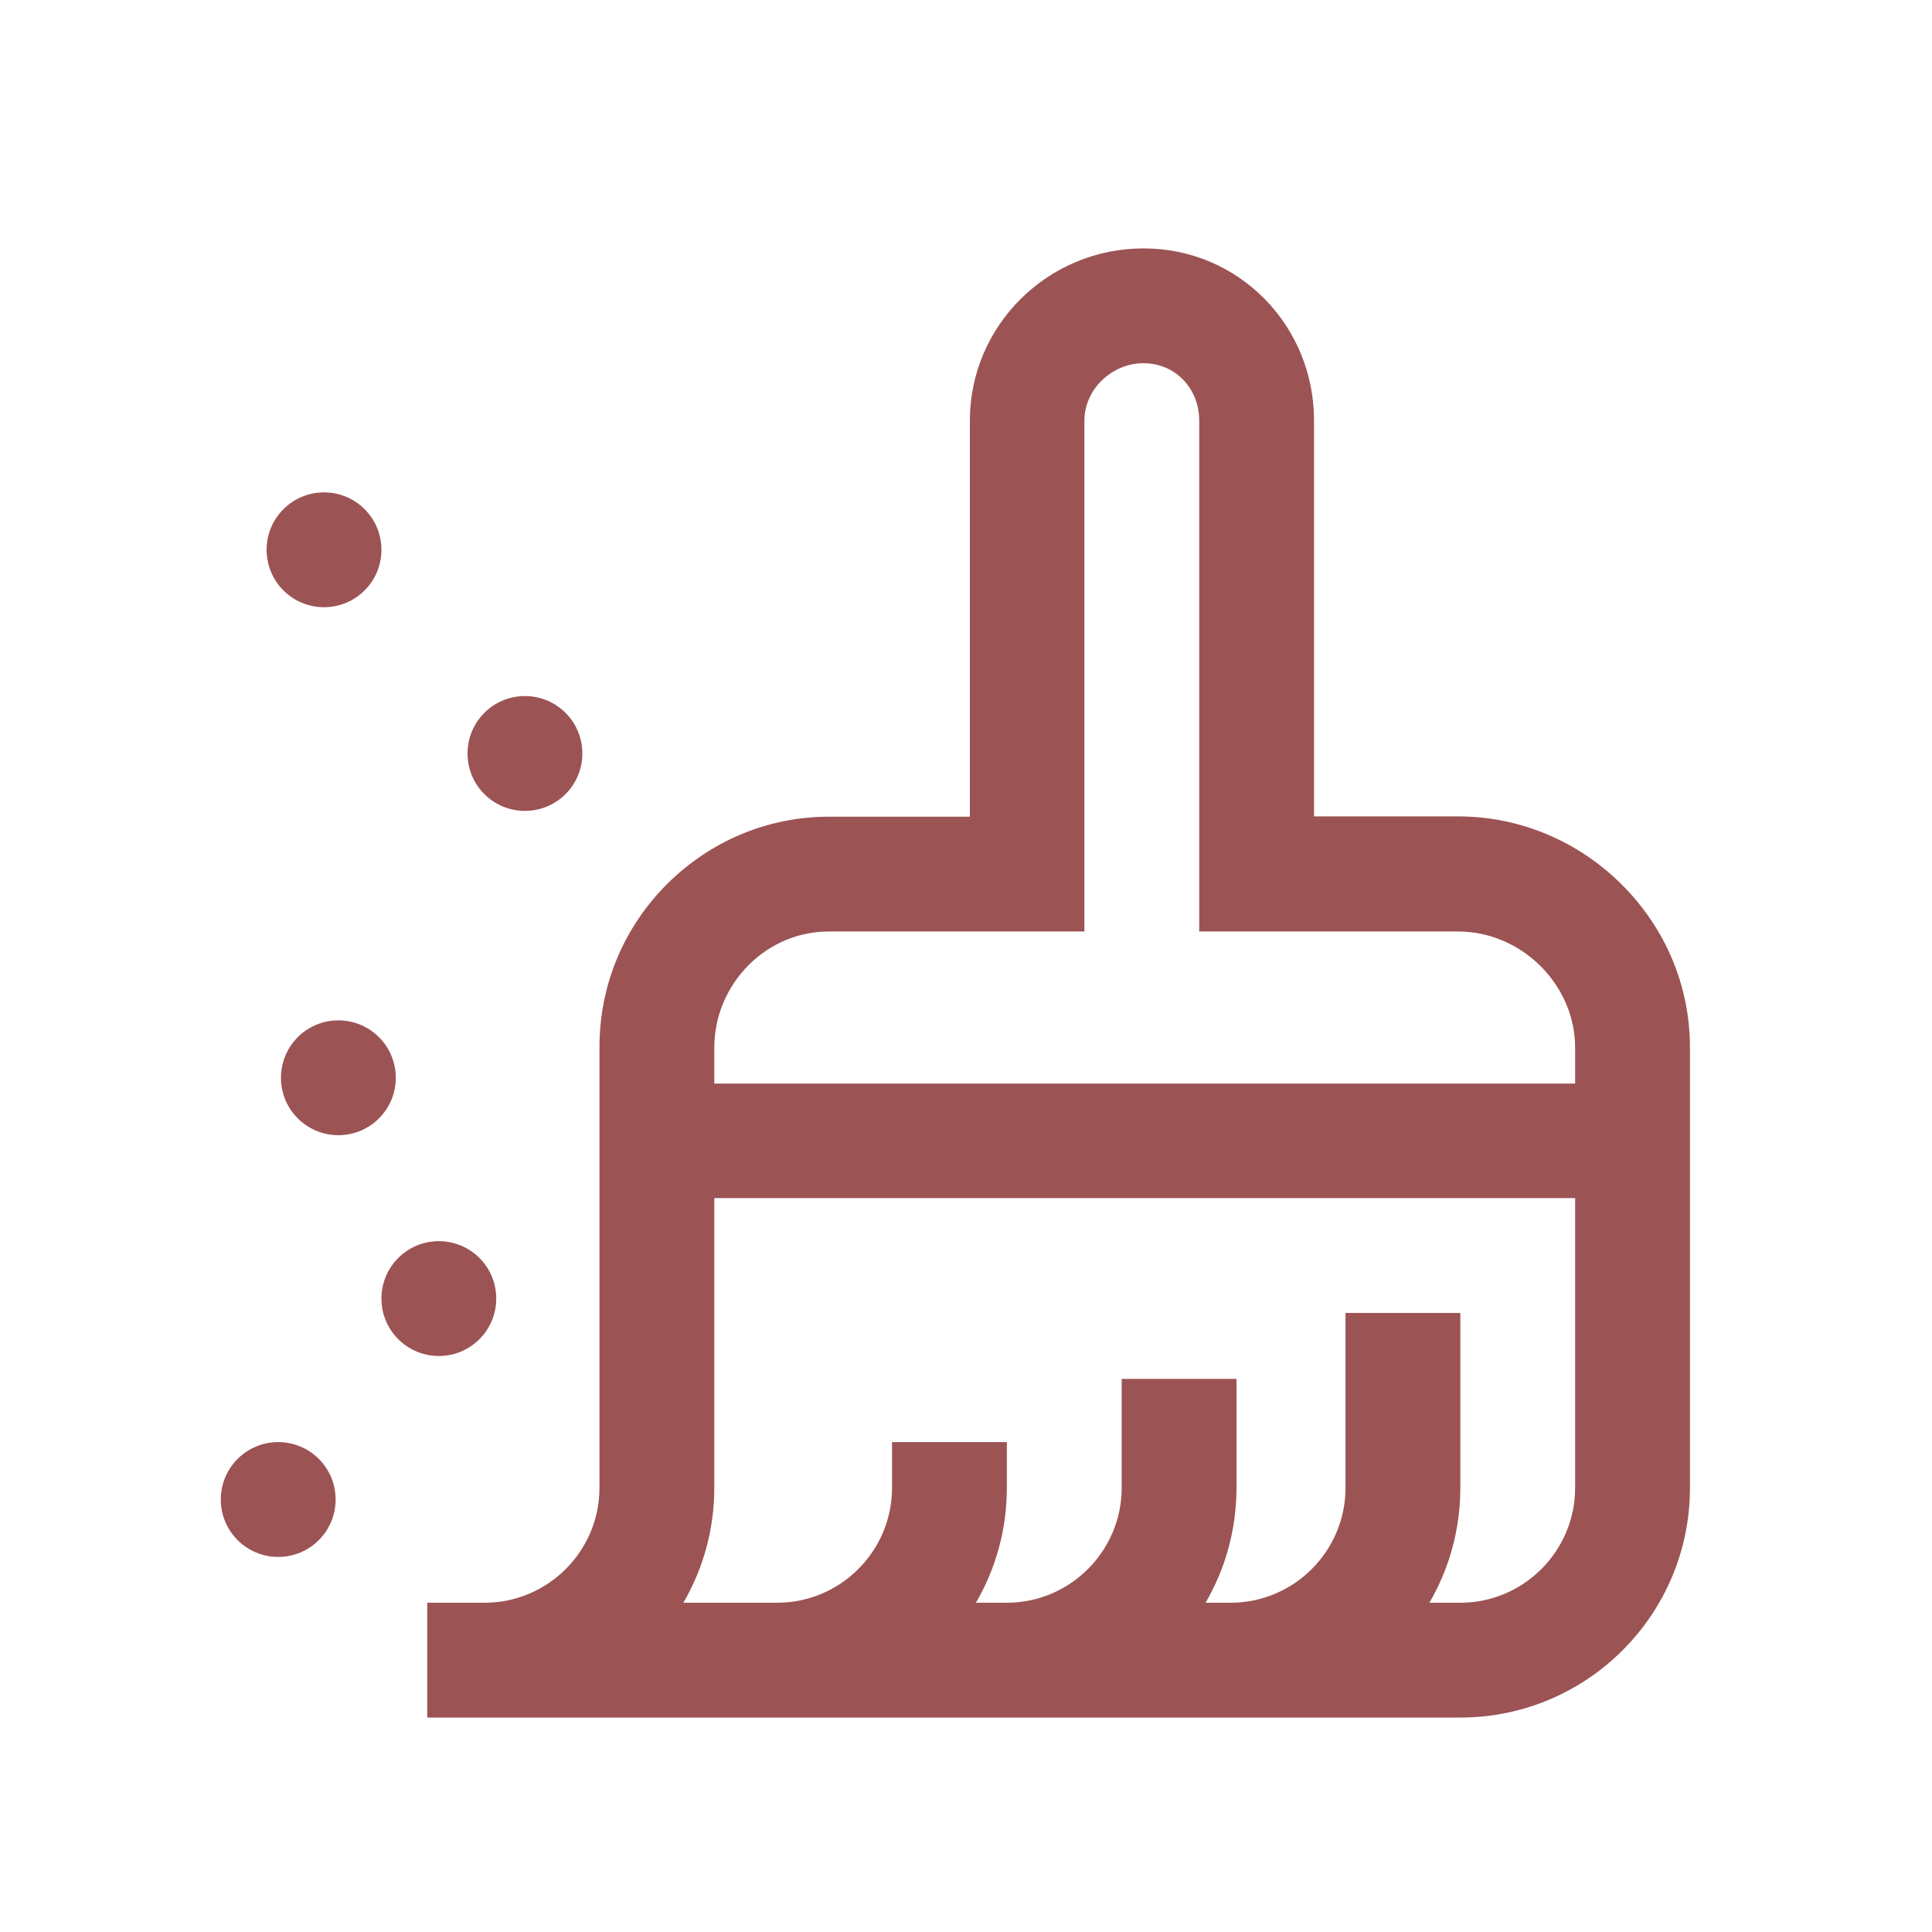 <svg width="70" height="70" viewBox="0 0 70 70" fill="none" xmlns="http://www.w3.org/2000/svg">
<path d="M58.75 32.04C57.16 30.46 55.05 29.58 52.83 29.58H47.61V15.24C47.61 13.58 46.98 12.02 45.83 10.84C44.66 9.65 43.1 9 41.43 9C37.96 9 35.14 11.8 35.14 15.24V29.59H30.04C27.83 29.59 25.75 30.46 24.17 32.03C22.58 33.62 21.71 35.73 21.72 37.97V53.91C21.72 56.2 19.85 58.07 17.56 58.07H15.48V62.23H52.91C57.5 62.23 61.23 58.5 61.23 53.91V37.95C61.23 35.73 60.35 33.63 58.75 32.04ZM27.12 34.97C27.91 34.18 28.94 33.75 30.04 33.75H39.29V15.24C39.29 14.11 40.28 13.16 41.43 13.16C42.58 13.16 43.45 14.07 43.45 15.24V33.75H52.83C55.13 33.75 57.07 35.68 57.07 37.96V39.26H25.88V37.97C25.88 36.84 26.32 35.78 27.12 34.97ZM52.91 58.07H51.79C52.5 56.85 52.91 55.43 52.91 53.91V47.57H48.75V53.91C48.75 56.2 46.88 58.07 44.59 58.07H43.68C44.39 56.85 44.8 55.43 44.8 53.91V49.96H40.64V53.91C40.64 56.2 38.77 58.07 36.48 58.07H35.36C36.07 56.85 36.48 55.43 36.48 53.91V52.25H32.32V53.91C32.32 56.2 30.45 58.07 28.16 58.07H24.76C25.47 56.85 25.88 55.43 25.88 53.91V43.41H57.07V53.91C57.07 56.2 55.2 58.07 52.91 58.07ZM12.16 54.33C12.16 55.48 11.23 56.41 10.08 56.41C8.93 56.41 8 55.48 8 54.33C8 53.18 8.93 52.25 10.08 52.25C11.23 52.25 12.16 53.18 12.16 54.33ZM15.9 49.13C14.75 49.13 13.82 48.2 13.82 47.05C13.82 45.9 14.75 44.97 15.9 44.97C17.05 44.97 17.98 45.9 17.98 47.05C17.98 48.2 17.05 49.13 15.9 49.13ZM14.34 39.05C14.34 40.2 13.41 41.13 12.26 41.13C11.11 41.13 10.18 40.2 10.18 39.05C10.18 37.9 11.11 36.97 12.26 36.97C13.41 36.97 14.34 37.9 14.34 39.05ZM16.94 27.3C16.94 26.15 17.87 25.22 19.02 25.22C20.17 25.22 21.1 26.15 21.1 27.3C21.1 28.45 20.17 29.38 19.02 29.38C17.87 29.38 16.94 28.45 16.94 27.3ZM9.66 19.92C9.66 18.77 10.59 17.84 11.74 17.84C12.89 17.84 13.82 18.77 13.82 19.92C13.82 21.07 12.89 22 11.74 22C10.59 22 9.66 21.07 9.66 19.92Z" fill="#9C5354"/>
</svg>
